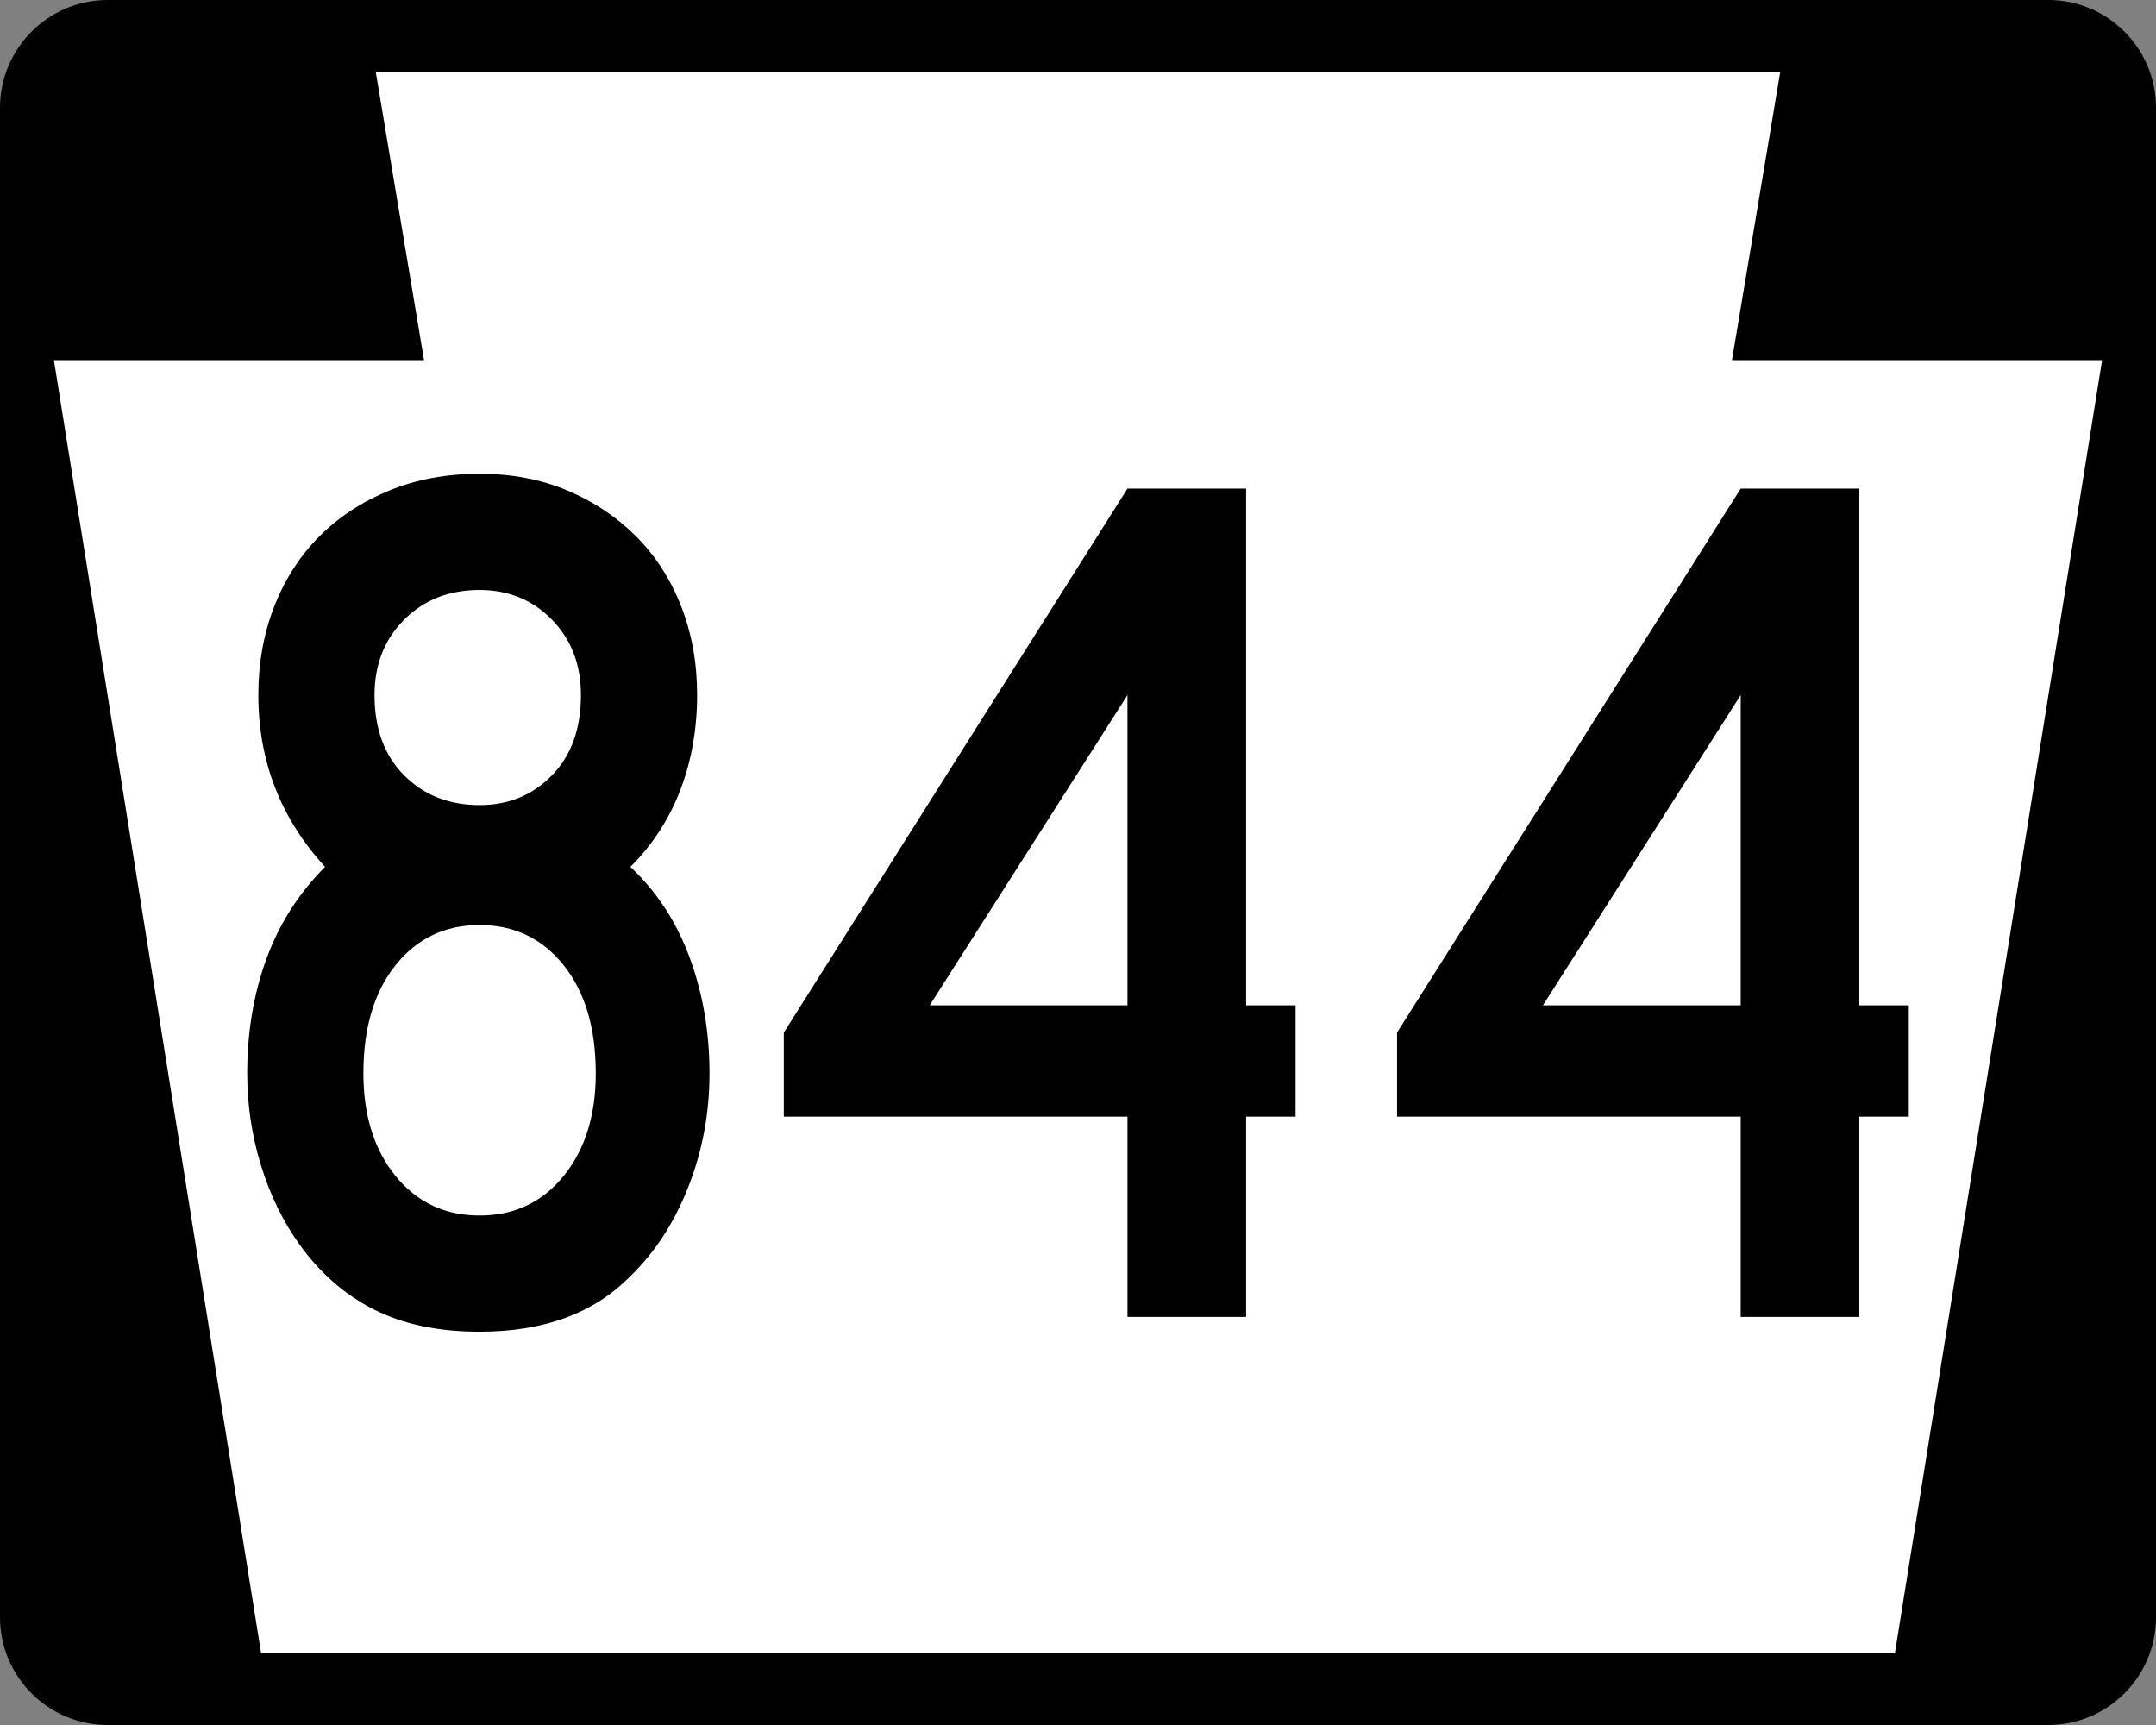 <?xml version="1.0" encoding="UTF-8" standalone="no"?>
<!-- Created with Inkscape (http://www.inkscape.org/) -->
<svg
   xmlns:dc="http://purl.org/dc/elements/1.1/"
   xmlns:cc="http://web.resource.org/cc/"
   xmlns:rdf="http://www.w3.org/1999/02/22-rdf-syntax-ns#"
   xmlns:svg="http://www.w3.org/2000/svg"
   xmlns="http://www.w3.org/2000/svg"
   xmlns:sodipodi="http://sodipodi.sourceforge.net/DTD/sodipodi-0.dtd"
   xmlns:inkscape="http://www.inkscape.org/namespaces/inkscape"
   width="750"
   height="600"
   id="svg2"
   sodipodi:version="0.32"
   inkscape:version="0.44"
   version="1.0"
   sodipodi:docbase="G:\Wikipedia\2006 Route Signs\Pennsylvania\New"
   sodipodi:docname="PA-844.svg">
  <rect width="100%" height="100%" fill="#808080" stroke="none"/>
  <defs
     id="defs4" />
  <sodipodi:namedview
     id="base"
     pagecolor="#ffffff"
     bordercolor="#666666"
     borderopacity="1.0"
     gridtolerance="10000"
     guidetolerance="10"
     objecttolerance="10"
     inkscape:pageopacity="0.0"
     inkscape:pageshadow="2"
     inkscape:zoom="1.25"
     inkscape:cx="375"
     inkscape:cy="300"
     inkscape:document-units="in"
     inkscape:current-layer="layer1"
     width="750px"
     height="600px"
     inkscape:window-width="1280"
     inkscape:window-height="945"
     inkscape:window-x="-4"
     inkscape:window-y="-4"
     units="in" />
  <g
     inkscape:label="Layer 1"
     inkscape:groupmode="layer"
     id="layer1">
    <path
       style="fill:black;fill-opacity:1;stroke:black;stroke-width:0.456;stroke-miterlimit:4;stroke-opacity:1"
       d="M 74.772,562.5 C 74.772,583.074 58.074,599.772 37.5,599.772 C 16.926,599.772 0.228,583.074 0.228,562.5 C 0.228,541.925 16.926,525.227 37.5,525.227 C 58.074,525.227 74.772,541.925 74.772,562.5 z "
       id="path2885" />
    <path
       style="fill:black;fill-opacity:1;stroke:black;stroke-width:0.456;stroke-miterlimit:4;stroke-opacity:1"
       d="M 749.772,562.5 C 749.772,583.074 733.075,599.772 712.5,599.772 C 691.926,599.772 675.228,583.074 675.228,562.5 C 675.228,541.925 691.926,525.227 712.5,525.227 C 733.075,525.227 749.772,541.925 749.772,562.5 z "
       id="path2887" />
    <path
       style="fill:black;fill-opacity:1;stroke:black;stroke-width:0.456;stroke-miterlimit:4;stroke-opacity:1"
       d="M 74.772,37.499 C 74.772,58.073 58.074,74.771 37.5,74.771 C 16.926,74.771 0.228,58.073 0.228,37.499 C 0.228,16.925 16.926,0.227 37.5,0.227 C 58.074,0.227 74.772,16.925 74.772,37.499 z "
       id="path2889" />
    <path
       style="fill:black;fill-opacity:1;stroke:black;stroke-width:0.456;stroke-miterlimit:4;stroke-opacity:1"
       d="M 749.772,37.499 C 749.772,58.073 733.075,74.771 712.5,74.771 C 691.926,74.771 675.228,58.073 675.228,37.499 C 675.228,16.925 691.926,0.227 712.5,0.227 C 733.075,0.227 749.772,16.925 749.772,37.499 z "
       id="path2891" />
    <path
       style="fill:black;fill-opacity:1;stroke:black;stroke-width:1.588;stroke-miterlimit:4;stroke-opacity:1"
       d="M 38.294,0.793 L 711.707,0.793 L 711.707,599.206 L 38.294,599.206 L 38.294,0.793 z "
       id="rect2893" />
    <path
       style="fill:black;fill-opacity:1;stroke:black;stroke-width:3.715;stroke-miterlimit:4;stroke-opacity:1"
       d="M 1.858,39.357 L 748.143,39.357 L 748.143,560.642 L 1.858,560.642 L 1.858,39.357 z "
       id="rect7320" />
    <path
       style="fill:white;fill-opacity:1;fill-rule:evenodd;stroke:none;stroke-width:1px;stroke-linecap:butt;stroke-linejoin:miter;stroke-opacity:1"
       d="M 130.708,24.999 L 147.505,125.256 L 18.75,125.256 L 90.827,575 L 659.174,575 L 731.251,125.256 L 602.495,125.256 L 619.292,24.999 L 130.708,24.999 z "
       id="path8224"
       sodipodi:nodetypes="ccccccccc" />
    <path
       style="font-size:430px;fill:black;font-family:Roadgeek 2005 Series C"
       d="M 246.812,373.347 C 246.812,387.108 244.376,400.222 239.503,412.688 C 234.63,425.155 227.894,435.548 219.294,443.867 C 206.679,456.762 189.191,463.21 166.83,463.21 C 152.5,463.21 140.246,460.631 130.067,455.474 C 119.889,450.317 111.217,442.721 104.052,432.687 C 98.322,424.656 93.88,415.481 90.726,405.162 C 87.572,394.844 85.995,384.239 85.995,373.347 C 85.995,359.008 88.217,345.748 92.662,333.566 C 97.106,321.384 103.912,310.704 113.08,301.527 C 97.604,284.617 89.866,264.697 89.866,241.767 C 89.866,230.587 91.73,220.266 95.457,210.804 C 99.183,201.343 104.415,193.244 111.151,186.508 C 117.887,179.772 125.984,174.468 135.441,170.597 C 144.898,166.726 155.361,164.79 166.83,164.79 C 178.011,164.79 188.187,166.726 197.36,170.597 C 206.532,174.468 214.487,179.772 221.223,186.508 C 227.959,193.244 233.191,201.343 236.918,210.804 C 240.645,220.266 242.508,230.587 242.508,241.767 C 242.508,253.516 240.575,264.48 236.708,274.659 C 232.841,284.837 227.036,293.794 219.294,301.527 C 228.462,310.127 235.341,320.662 239.929,333.133 C 244.518,345.604 246.812,359.008 246.812,373.347 L 246.812,373.347 z M 202.091,241.767 C 202.09,231.155 198.722,222.409 191.986,215.528 C 185.25,208.648 176.865,205.208 166.83,205.207 C 156.227,205.208 147.485,208.648 140.605,215.528 C 133.724,222.409 130.284,231.155 130.284,241.767 C 130.284,253.516 133.724,262.831 140.605,269.711 C 147.485,276.592 156.227,280.032 166.83,280.032 C 176.865,280.032 185.25,276.592 191.986,269.711 C 198.722,262.831 202.09,253.516 202.091,241.767 L 202.091,241.767 z M 207.248,373.347 C 207.248,357.574 203.521,345.031 196.067,335.718 C 188.614,326.405 178.868,321.749 166.83,321.749 C 154.792,321.749 145.047,326.405 137.593,335.718 C 130.14,345.031 126.413,357.574 126.413,373.347 C 126.413,387.965 130.14,399.861 137.593,409.034 C 145.047,418.206 154.792,422.793 166.83,422.793 C 178.868,422.793 188.614,418.206 196.067,409.034 C 203.521,399.861 207.248,387.965 207.248,373.347 L 207.248,373.347 z M 433.481,388.398 L 433.481,458.053 L 392.21,458.053 L 392.21,388.398 L 272.664,388.398 L 272.664,359.148 L 392.21,169.947 L 433.481,169.947 L 433.481,349.687 L 450.684,349.687 L 450.684,388.398 L 433.481,388.398 z M 392.21,241.767 L 323.409,349.687 L 392.21,349.687 L 392.21,241.767 z M 646.801,388.398 L 646.801,458.053 L 605.531,458.053 L 605.531,388.398 L 485.984,388.398 L 485.984,359.148 L 605.531,169.947 L 646.801,169.947 L 646.801,349.687 L 664.005,349.687 L 664.005,388.398 L 646.801,388.398 z M 605.531,241.767 L 536.729,349.687 L 605.531,349.687 L 605.531,241.767 z "
       id="text1979" />
  </g>
</svg>
